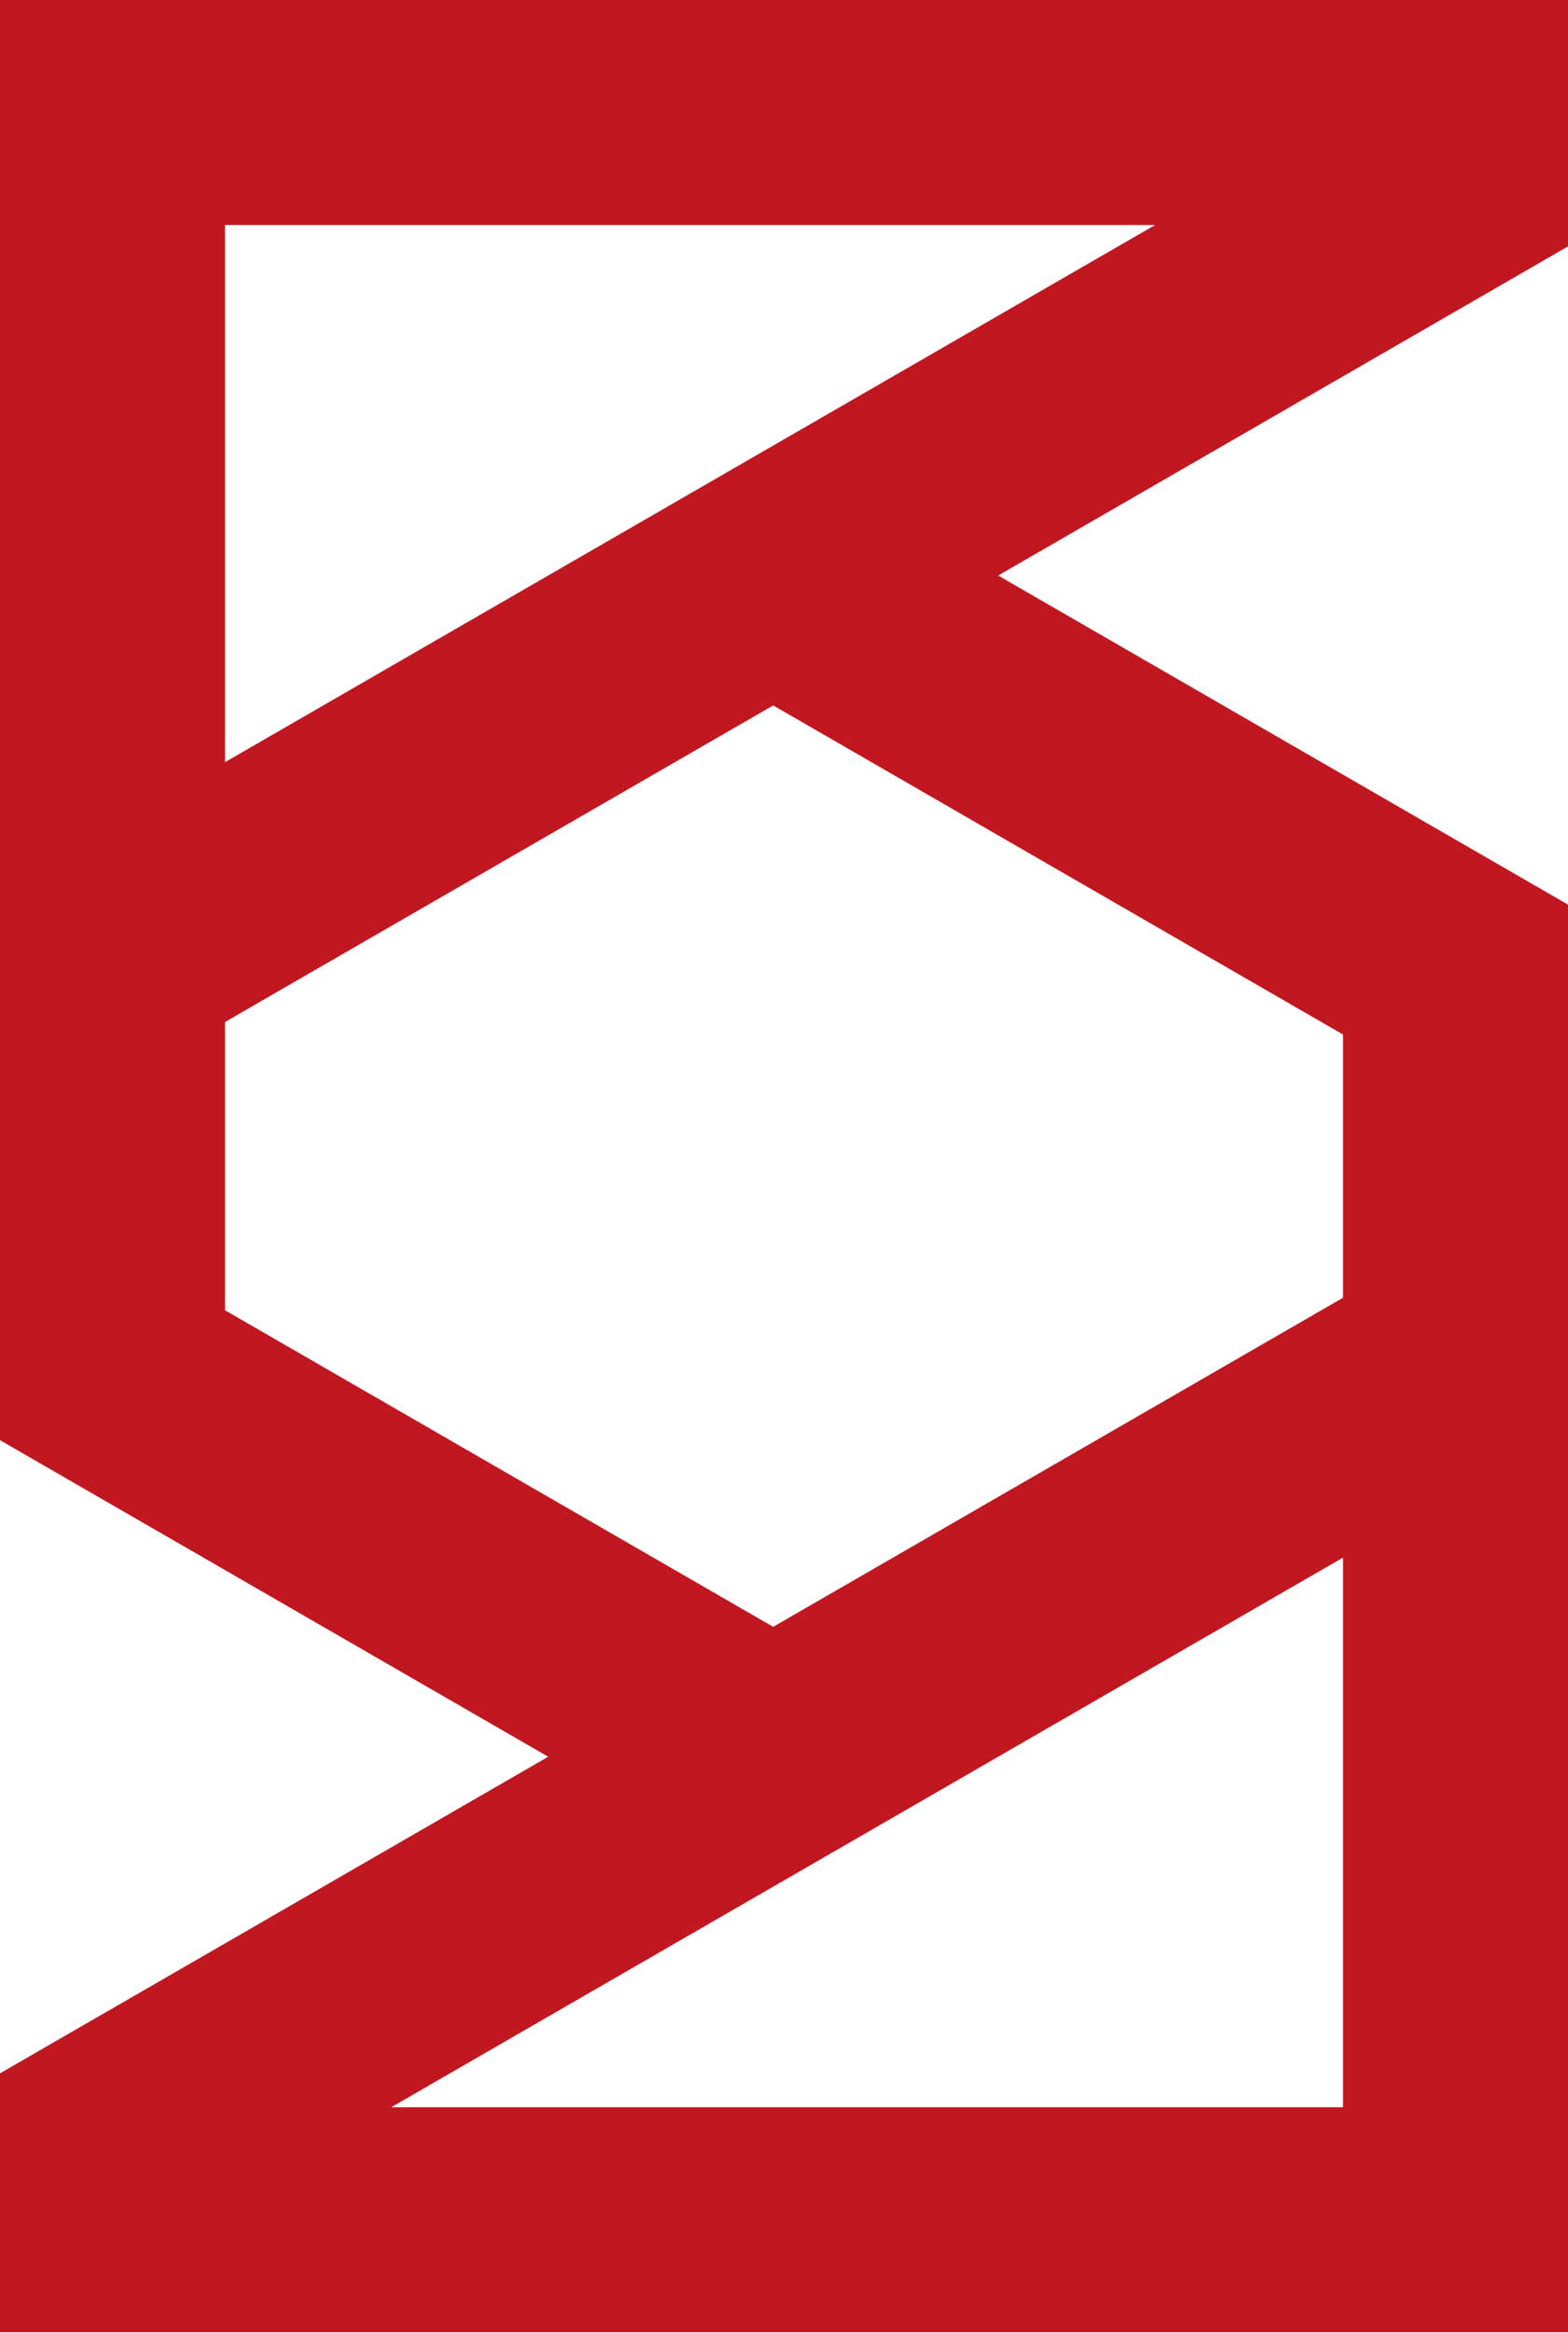 <svg xmlns="http://www.w3.org/2000/svg" data-name="Calque 1" viewBox="0 0 1080.85 1607.19"><path fill="#c01720" d="M1064.8 0H0v992.44l155.08 89.52 222.8 128.63-222.8 128.65L0 1428.76v178.43h1080.85v-983.8l-155.08-89.54L688.04 396.6l237.73-137.26 155.08-89.54V0h-16.05zM925.77 1452.11H269.71l656.06-378.76v378.76zm0-739.2v181.37l-392.81 226.79L155.08 902.9V704.29l377.88-218.17 392.81 226.79zM155.08 525.23V155.08h641.11L155.08 525.23z"/></svg>